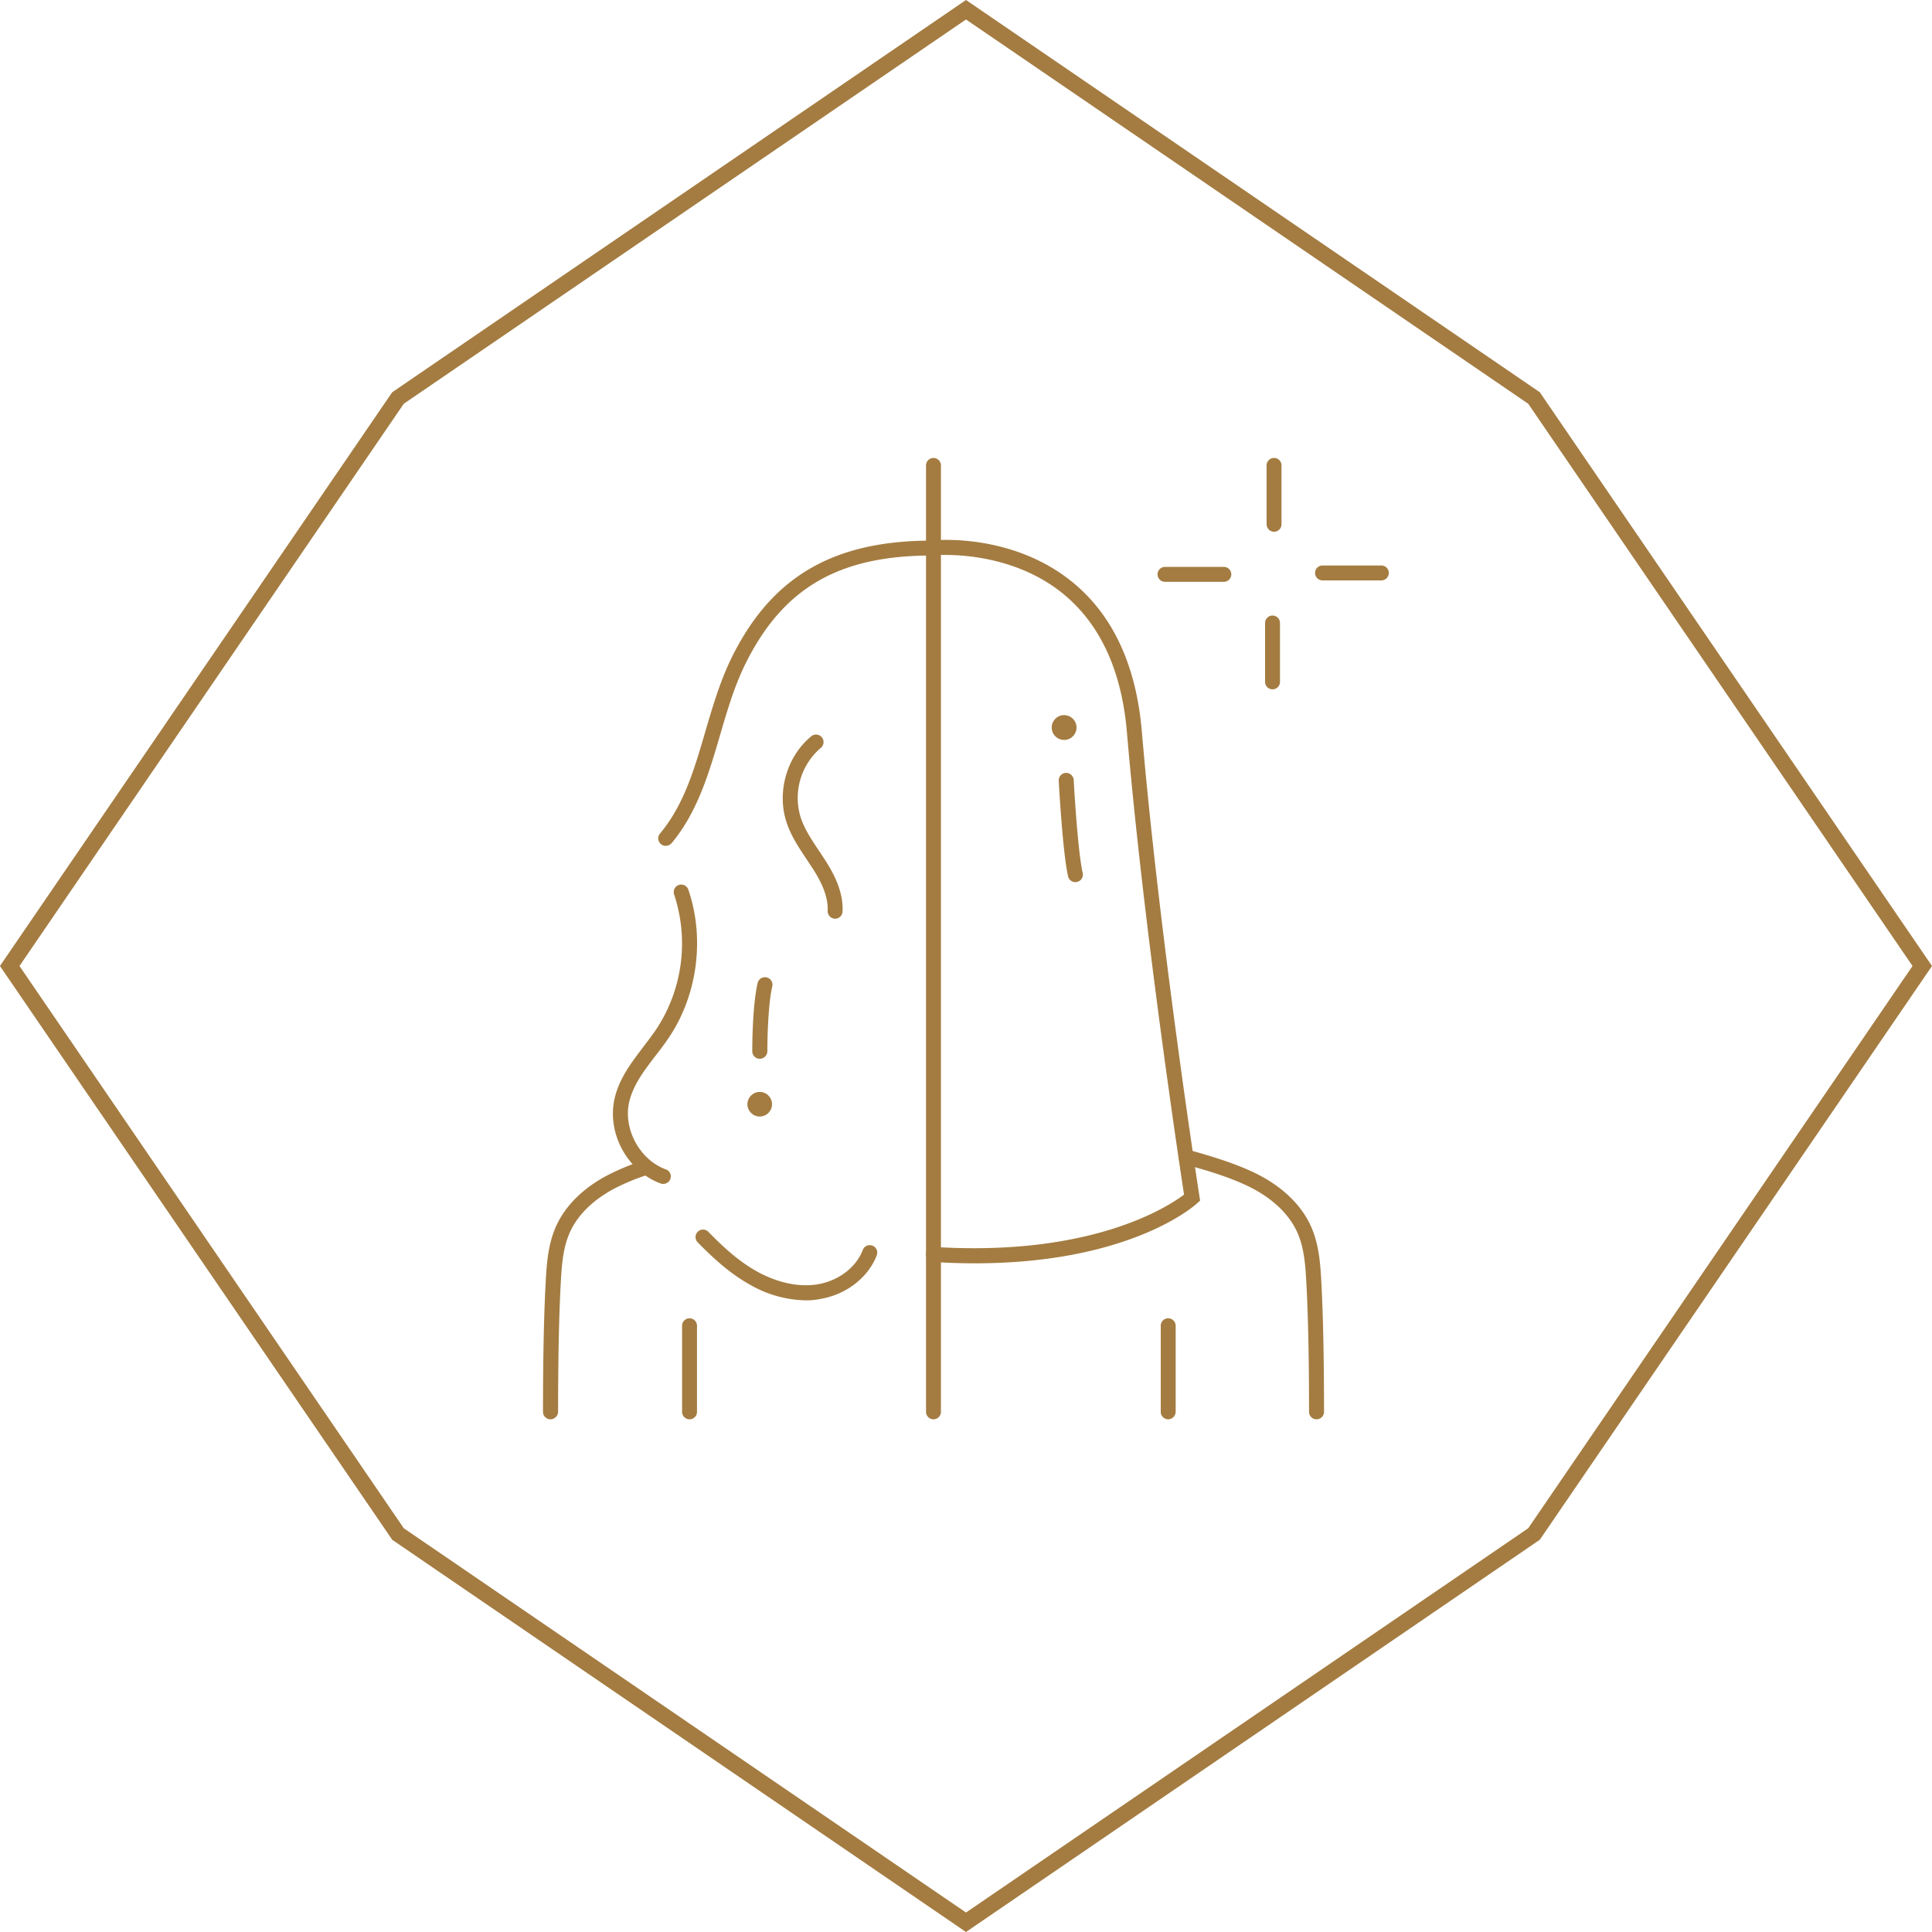 <svg id="Ebene_1" data-name="Ebene 1" xmlns="http://www.w3.org/2000/svg" viewBox="0 0 1036.56 1036.56"><defs><style>.cls-1{fill:#a47c41;}</style></defs><path class="cls-1" d="M948.72,1061.56,640.87,851.13l-.46-.69-210-307.16L640.87,235.44l.69-.46L948.72,25l307.84,210.43L1467,543.28,1256.56,851.13l-.68.46ZM647.07,844.93l301.65,206.18,301.65-206.18,206.18-301.65L1250.37,241.63,948.72,35.45,647.07,241.63,440.89,543.28Z" transform="translate(-430.44 -25)"/><path class="cls-1" d="M931.27,786.49a4,4,0,0,1-4-4V274.7a4,4,0,0,1,8,0V782.47A4,4,0,0,1,931.27,786.49Z" transform="translate(-430.44 -25)"/><path class="cls-1" d="M953.48,702.8c-7.11,0-14.63-.23-22.44-.75a4,4,0,0,1-3.79-4.24A4.11,4.11,0,0,1,931.5,694c84.72,5.34,125.82-21.7,134.2-28.07-2.81-18.49-21.81-144.48-30.65-248.15-2.81-32.78-14.18-57.57-33.75-73.82-29.85-24.74-69.28-21.06-69.69-21a4,4,0,1,1-.86-8c1.72-.17,43-4.13,75.54,22.73,21.36,17.68,33.7,44.38,36.74,79.39C1052.5,528.41,1073.74,665.6,1074,667l.34,2.13-1.6,1.43C1071.21,672.09,1036.37,702.8,953.48,702.8Z" transform="translate(-430.44 -25)"/><circle class="cls-1" cx="570.92" cy="390.33" r="6.66"/><path class="cls-1" d="M1007.38,498.28a4,4,0,0,1-3.9-3.1c-2.87-12.57-4.94-49.65-5-51.26a4,4,0,0,1,3.79-4.25,4.11,4.11,0,0,1,4.24,3.79c0,.4,2.07,38,4.82,49.88a4,4,0,0,1-3,4.82A2.41,2.41,0,0,1,1007.38,498.28Z" transform="translate(-430.44 -25)"/><circle class="cls-1" cx="407.61" cy="592.44" r="6.6"/><path class="cls-1" d="M838.05,593.05a4,4,0,0,1-4-4c0-1-.06-23.94,2.87-36.62a4,4,0,1,1,7.86,1.78c-2.69,11.76-2.64,34.61-2.64,34.84a4.07,4.07,0,0,1-4.07,4Z" transform="translate(-430.44 -25)"/><path class="cls-1" d="M1136.77,786.49a4,4,0,0,1-4-4c0-27.78-.46-50.62-1.38-68-.51-9.53-1-19.4-4.82-28.07-5.28-11.88-15.9-19.46-23.94-23.71-11-5.85-26.29-10.27-36.85-13.08a4.06,4.06,0,0,1-2.87-4.94,4,4,0,0,1,4.94-2.81c10.9,2.92,26.75,7.57,38.51,13.77,9.13,4.83,21.36,13.55,27.56,27.56,4.42,10,5,21.06,5.51,30.88.92,17.45,1.38,40.47,1.38,68.42A4,4,0,0,1,1136.77,786.49Z" transform="translate(-430.44 -25)"/><path class="cls-1" d="M725.77,786.49a4,4,0,0,1-4-4c0-28,.46-51,1.38-68.42.52-9.81,1.09-20.89,5.51-30.88,6.2-14,18.37-22.73,27.55-27.55a127.52,127.52,0,0,1,19.29-8,4,4,0,1,1,2.58,7.63A113,113,0,0,0,760,662.73c-8,4.25-18.65,11.77-23.93,23.71-3.79,8.61-4.31,18.48-4.83,28.07-.91,17.28-1.37,40.18-1.37,68A4.12,4.12,0,0,1,725.77,786.49Z" transform="translate(-430.44 -25)"/><path class="cls-1" d="M1057.21,786.49a4,4,0,0,1-4-4v-46.2a4,4,0,0,1,8,0v46.2A4.07,4.07,0,0,1,1057.21,786.49Z" transform="translate(-430.44 -25)"/><path class="cls-1" d="M800.39,786.49a4,4,0,0,1-4-4v-46.2a4,4,0,0,1,8,0v46.2A4,4,0,0,1,800.39,786.49Z" transform="translate(-430.44 -25)"/><path class="cls-1" d="M1114,310.29a4,4,0,0,1-4-4V274.7a4,4,0,0,1,8,0v31.57A4,4,0,0,1,1114,310.29Z" transform="translate(-430.44 -25)"/><path class="cls-1" d="M1171.61,336.4H1140a4,4,0,1,1,0-8h31.57a4,4,0,1,1,0,8Z" transform="translate(-430.44 -25)"/><path class="cls-1" d="M1113.18,394.84a4,4,0,0,1-4-4V359.25a4,4,0,1,1,8,0v31.57A4,4,0,0,1,1113.18,394.84Z" transform="translate(-430.44 -25)"/><path class="cls-1" d="M1087.06,337.15h-31.57a4,4,0,0,1,0-8h31.57a4,4,0,0,1,0,8Z" transform="translate(-430.44 -25)"/><path class="cls-1" d="M787.65,478.82a4,4,0,0,1-2.58-.92,4,4,0,0,1-.52-5.68c12.8-15.33,18.43-34.5,24.34-54.82,3.9-13.26,7.92-27,14.12-39.61,21.41-43.39,54.53-62.74,107.34-62.74h1a4,4,0,0,1,0,8,5.35,5.35,0,0,0-1,0c-49.94,0-79.9,17.45-100.05,58.26-5.91,12-9.82,25.37-13.6,38.34-5.92,20.21-12.06,41.1-25.89,57.69A4.38,4.38,0,0,1,787.65,478.82Z" transform="translate(-430.44 -25)"/><path class="cls-1" d="M878.52,517.91h-.18a4.07,4.07,0,0,1-3.84-4.19c.4-8.55-4.25-16.93-8.38-23.31-1-1.49-2-3-2.93-4.42-4.25-6.37-8.67-12.91-11-20.6-4.94-16,.57-34.67,13.49-45.35a4,4,0,0,1,5.16,6.2,35.3,35.3,0,0,0-11,36.74c2,6.54,5.91,12.34,10,18.48,1,1.49,2,3,3,4.53,4.77,7.35,10.16,17.22,9.64,28A4,4,0,0,1,878.52,517.91Z" transform="translate(-430.44 -25)"/><path class="cls-1" d="M786.33,660.21A3.92,3.92,0,0,1,785,660c-17.85-6.49-29-26.87-24.85-45.46,2.41-10.85,9.12-19.52,15.55-28,2.47-3.27,5.05-6.6,7.29-10a83.56,83.56,0,0,0,9.13-71.63,4,4,0,0,1,7.63-2.59c8.84,25.78,5,56-10,78.7-2.41,3.62-5,7.12-7.64,10.45-6.2,8.09-12,15.73-14.12,24.85-3.27,14.53,5.8,31.06,19.75,36.11a4,4,0,0,1-1.32,7.75Z" transform="translate(-430.44 -25)"/><path class="cls-1" d="M862.79,722.66a61.9,61.9,0,0,1-29.28-8c-11.53-6.31-21-15.21-28.75-23.13a4,4,0,0,1,5.74-5.63c7.34,7.52,16.24,16,26.86,21.7s22,8.15,31.92,6.43c11.07-1.89,20.54-9.07,24.05-18.37a4,4,0,0,1,7.52,2.82c-4.54,11.88-16.36,21.12-30.25,23.42A35.26,35.26,0,0,1,862.79,722.66Z" transform="translate(-430.44 -25)"/></svg>